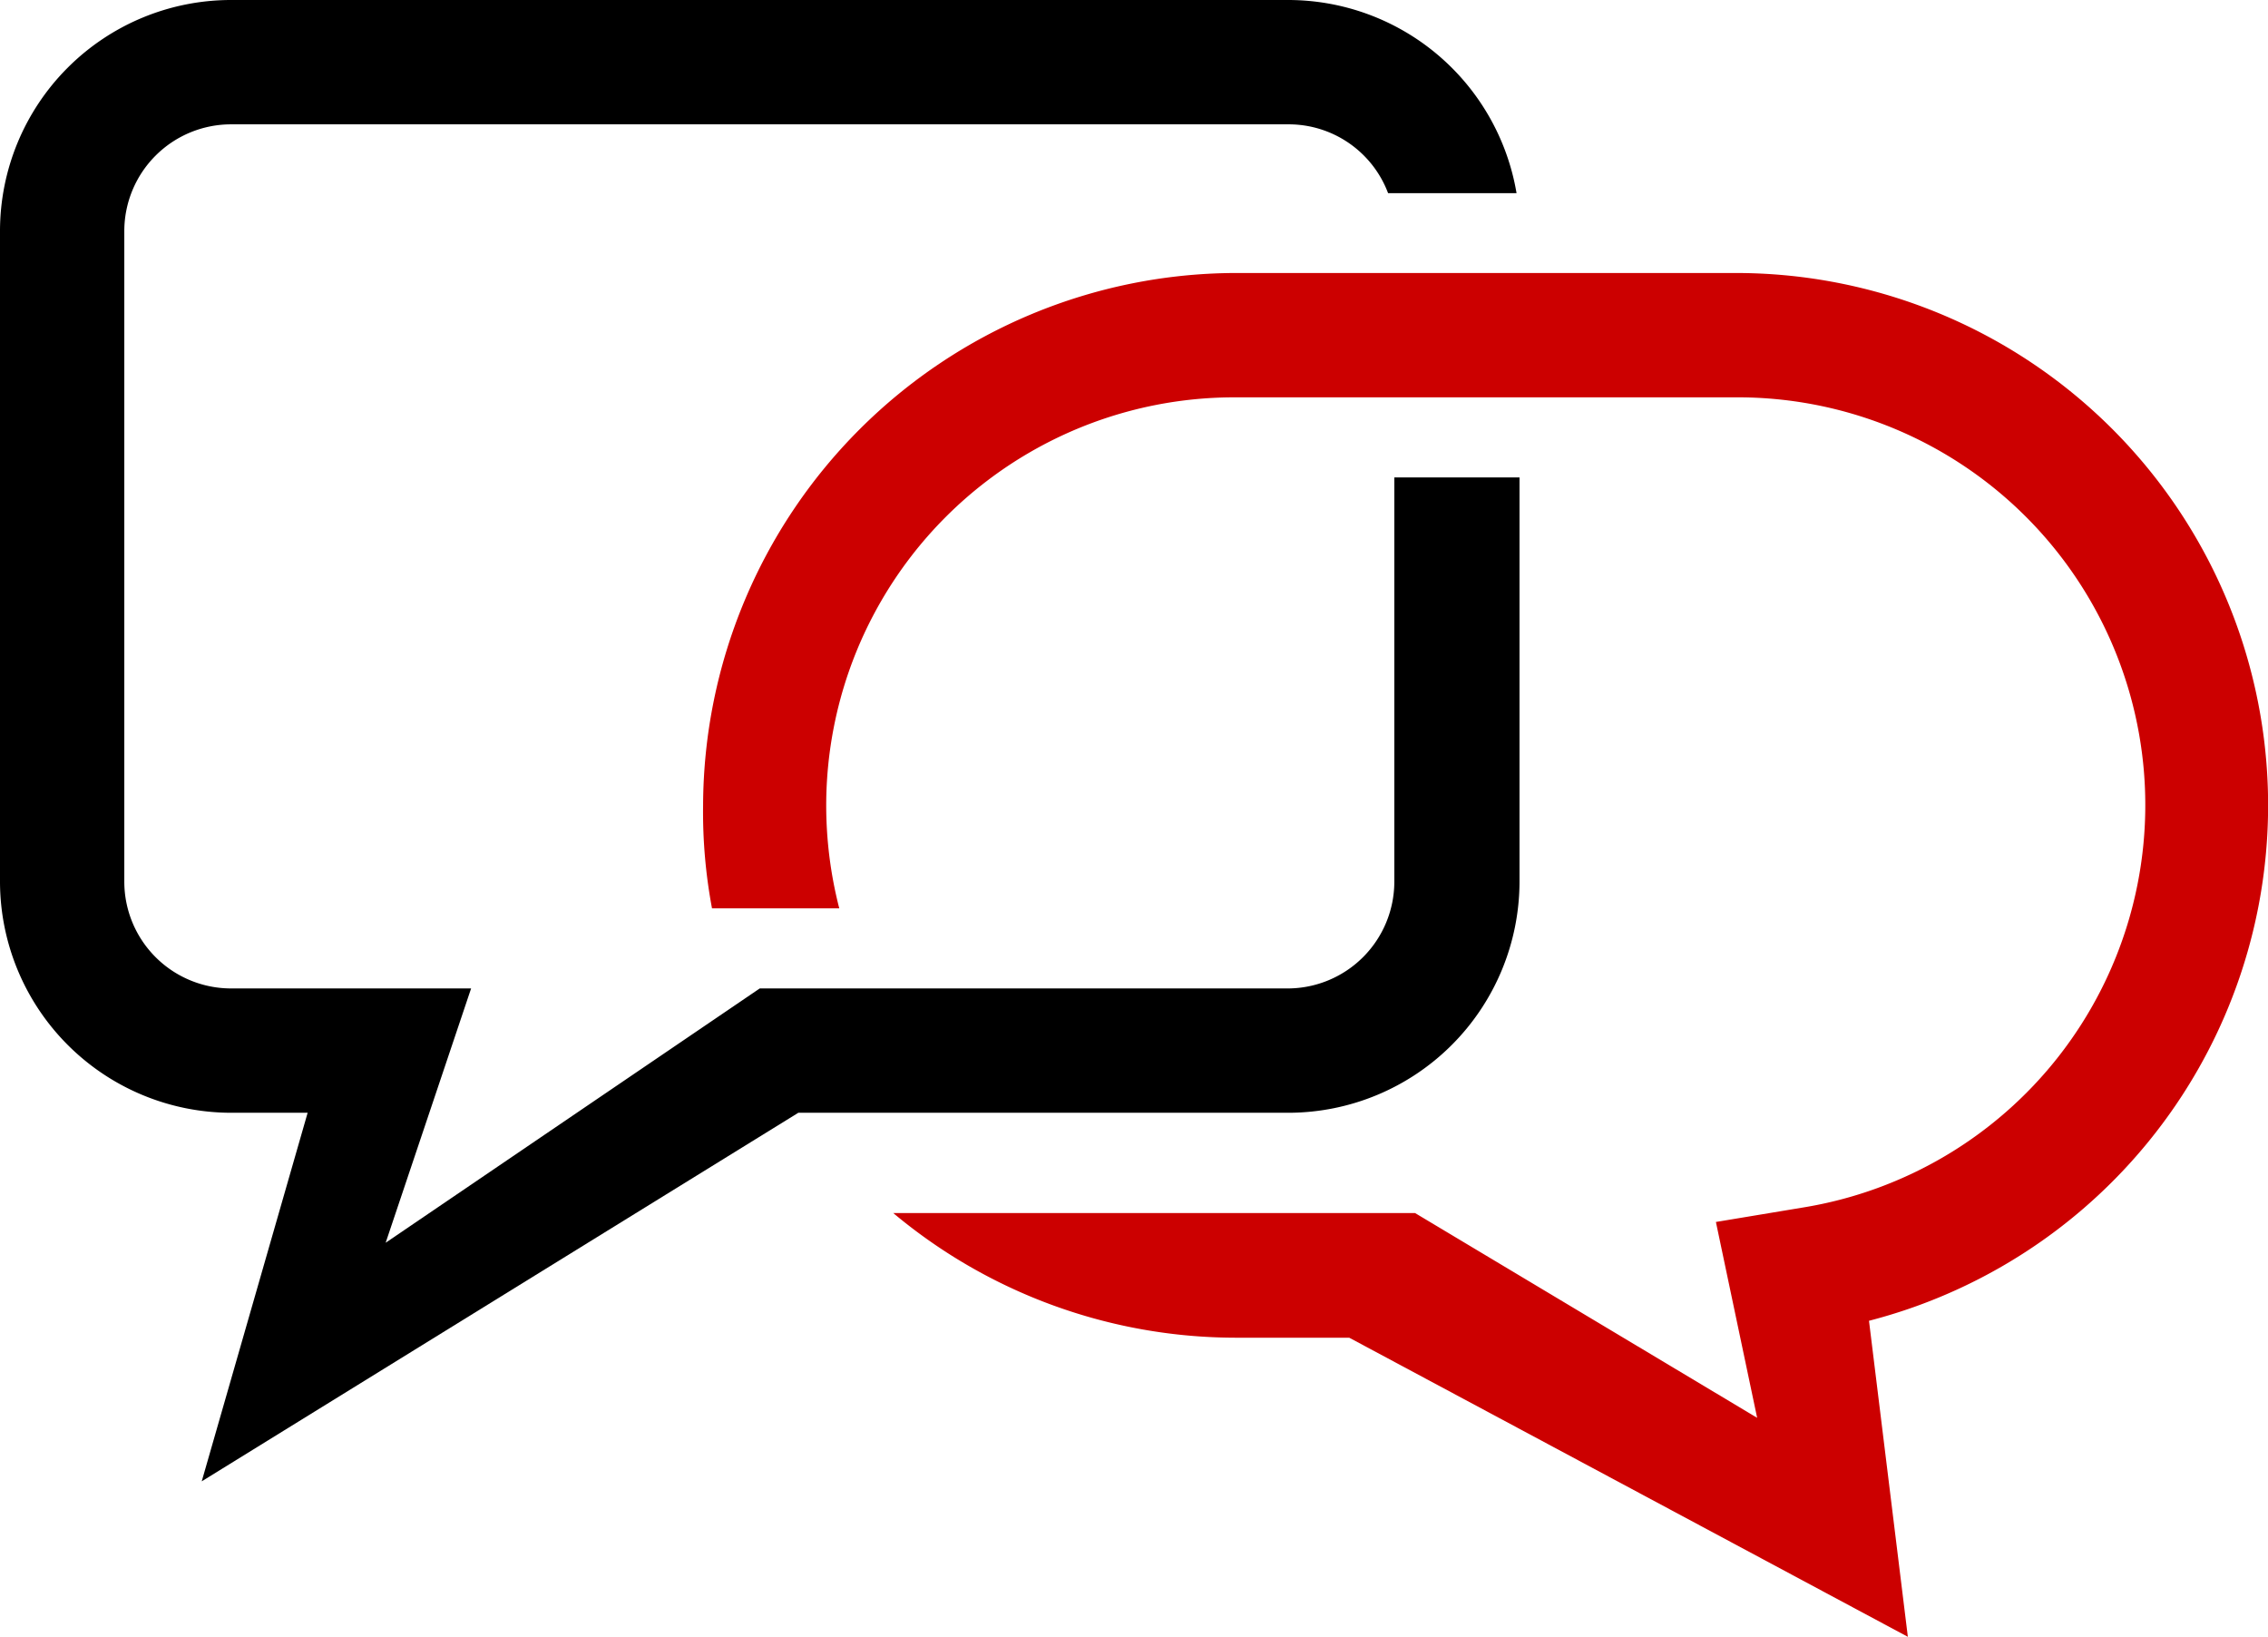 <svg xmlns="http://www.w3.org/2000/svg" viewBox="0 0 76.45 55.16"><defs><style>.cls-1{fill:#c00;}</style></defs><g id="Layer_2" data-name="Layer 2"><g id="logo"><path d="M47,16.09V29.71a3.6,3.6,0,0,1-3.59,3.6H25.61L13,41.88l2.88-8.57H7.79a3.6,3.6,0,0,1-3.6-3.6V7.79a3.6,3.6,0,0,1,3.6-3.6H43.44a3.58,3.58,0,0,1,3.35,2.32h4.33A7.81,7.81,0,0,0,43.44,0H7.79A7.79,7.79,0,0,0,0,7.79V29.71A7.8,7.8,0,0,0,7.79,37.5h2.58L6.8,49.92,26.91,37.5H43.44a7.8,7.8,0,0,0,7.78-7.79V16.09Z"/><path class="cls-1" d="M58.52,9.2H41.63A18,18,0,0,0,23.7,27.14,17.52,17.52,0,0,0,24,30.61h4.29a13.93,13.93,0,0,1-.44-3.47A13.76,13.76,0,0,1,41.63,13.39H58.52a13.74,13.74,0,0,1,2.27,27.3l-2.95.49,1.39,6.6L47.7,40.88H30.11a18,18,0,0,0,11.52,4.2h3.85L64.31,55.16,63,44.51A17.94,17.94,0,0,0,58.52,9.2Z"/></g></g></svg>